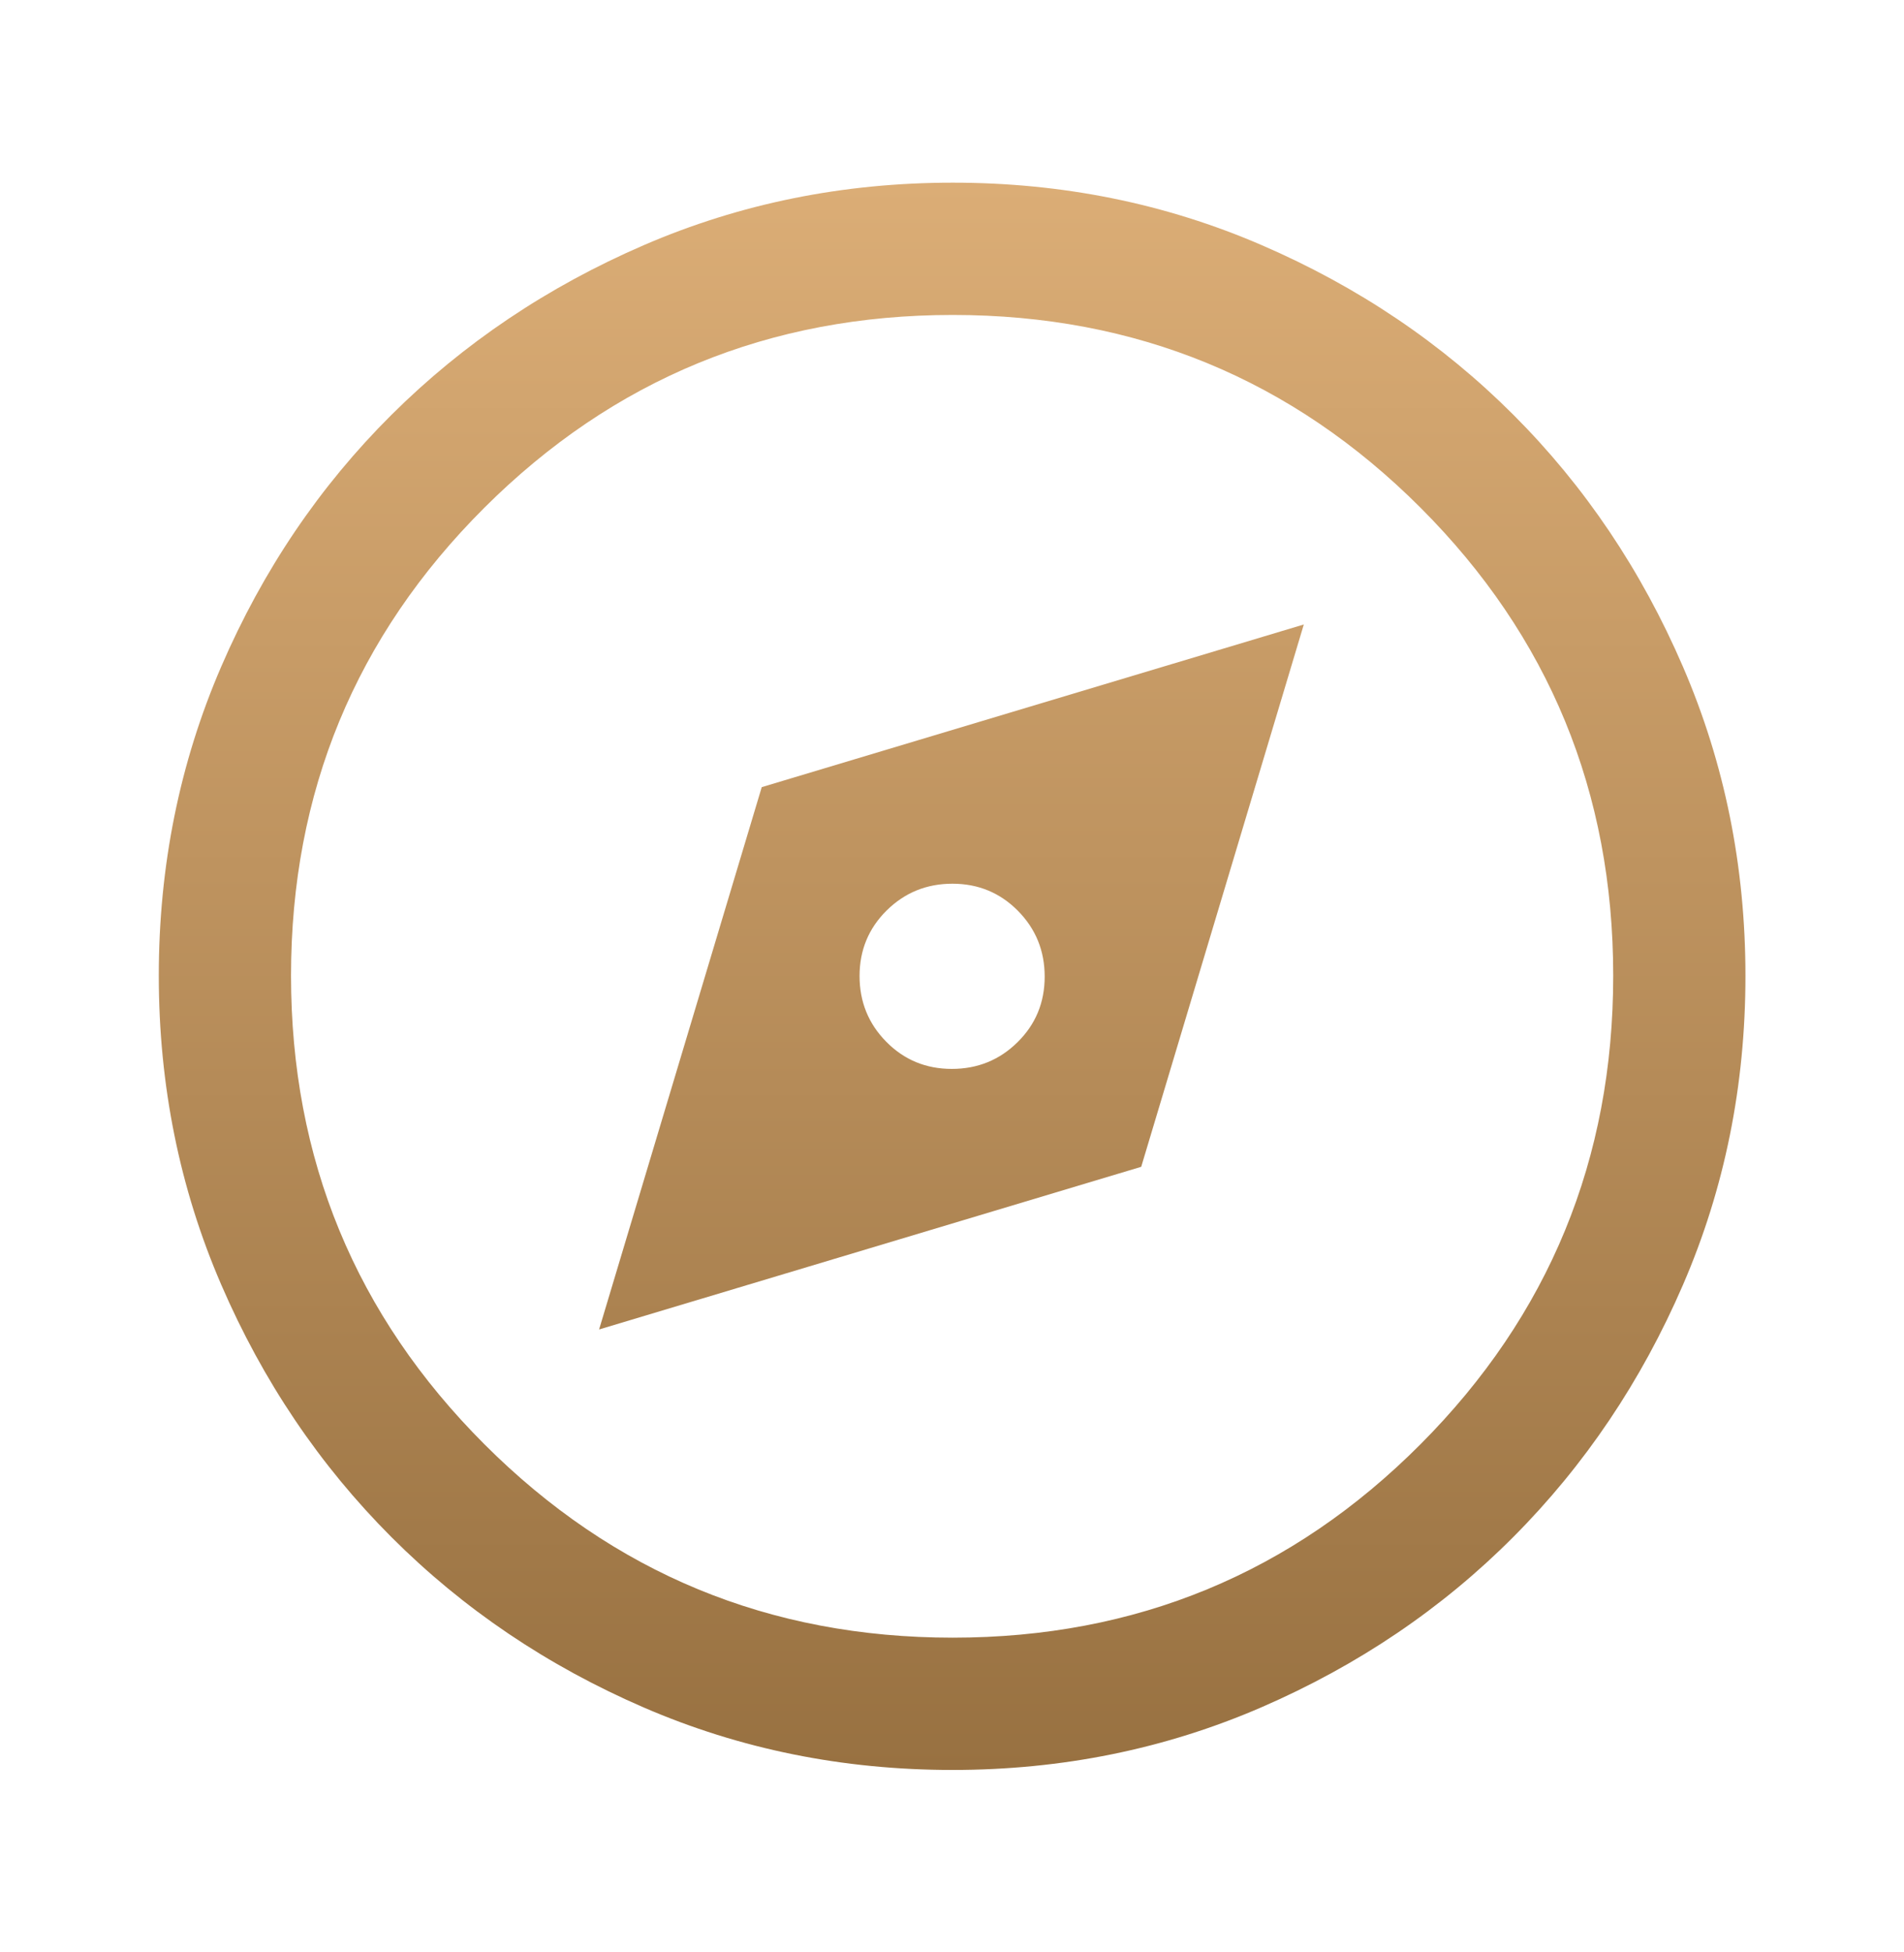 <svg xmlns="http://www.w3.org/2000/svg" width="40" height="41" viewBox="0 0 40 41" fill="none"><path d="M12.586 27.919L23.975 24.503L27.391 13.114L16.003 16.53L12.586 27.919ZM19.996 22.447C19.454 22.447 18.995 22.258 18.62 21.878C18.245 21.499 18.058 21.038 18.058 20.496C18.058 19.954 18.248 19.495 18.627 19.12C19.007 18.745 19.467 18.558 20.009 18.558C20.551 18.558 21.01 18.748 21.385 19.127C21.76 19.507 21.947 19.967 21.947 20.509C21.947 21.051 21.758 21.51 21.378 21.885C20.999 22.26 20.538 22.447 19.996 22.447ZM20.01 37.169C17.709 37.169 15.547 36.732 13.524 35.857C11.501 34.982 9.734 33.79 8.225 32.281C6.716 30.771 5.523 29.004 4.648 26.979C3.773 24.955 3.336 22.791 3.336 20.489C3.336 18.187 3.773 16.023 4.648 13.998C5.523 11.973 6.716 10.211 8.225 8.711C9.734 7.211 11.501 6.023 13.526 5.148C15.551 4.273 17.714 3.836 20.016 3.836C22.319 3.836 24.482 4.273 26.507 5.148C28.532 6.023 30.294 7.211 31.794 8.711C33.294 10.211 34.482 11.975 35.357 14.003C36.232 16.03 36.669 18.195 36.669 20.495C36.669 22.796 36.232 24.958 35.357 26.981C34.482 29.005 33.294 30.769 31.794 32.275C30.294 33.781 28.53 34.973 26.503 35.852C24.475 36.73 22.311 37.169 20.01 37.169ZM20.016 34.391C23.868 34.391 27.144 33.037 29.843 30.329C32.542 27.621 33.891 24.341 33.891 20.489C33.891 16.637 32.542 13.361 29.843 10.662C27.144 7.963 23.868 6.614 20.016 6.614C16.164 6.614 12.884 7.963 10.176 10.662C7.468 13.361 6.114 16.637 6.114 20.489C6.114 24.341 7.468 27.621 10.176 30.329C12.884 33.037 16.164 34.391 20.016 34.391Z" fill="url(#paint0_linear_653_709)"></path><defs><linearGradient id="paint0_linear_653_709" x1="24.274" y1="37.169" x2="24.274" y2="3.836" gradientUnits="userSpaceOnUse"><stop stop-color="#987141"></stop><stop offset="1" stop-color="#DBAD76"></stop></linearGradient></defs></svg>